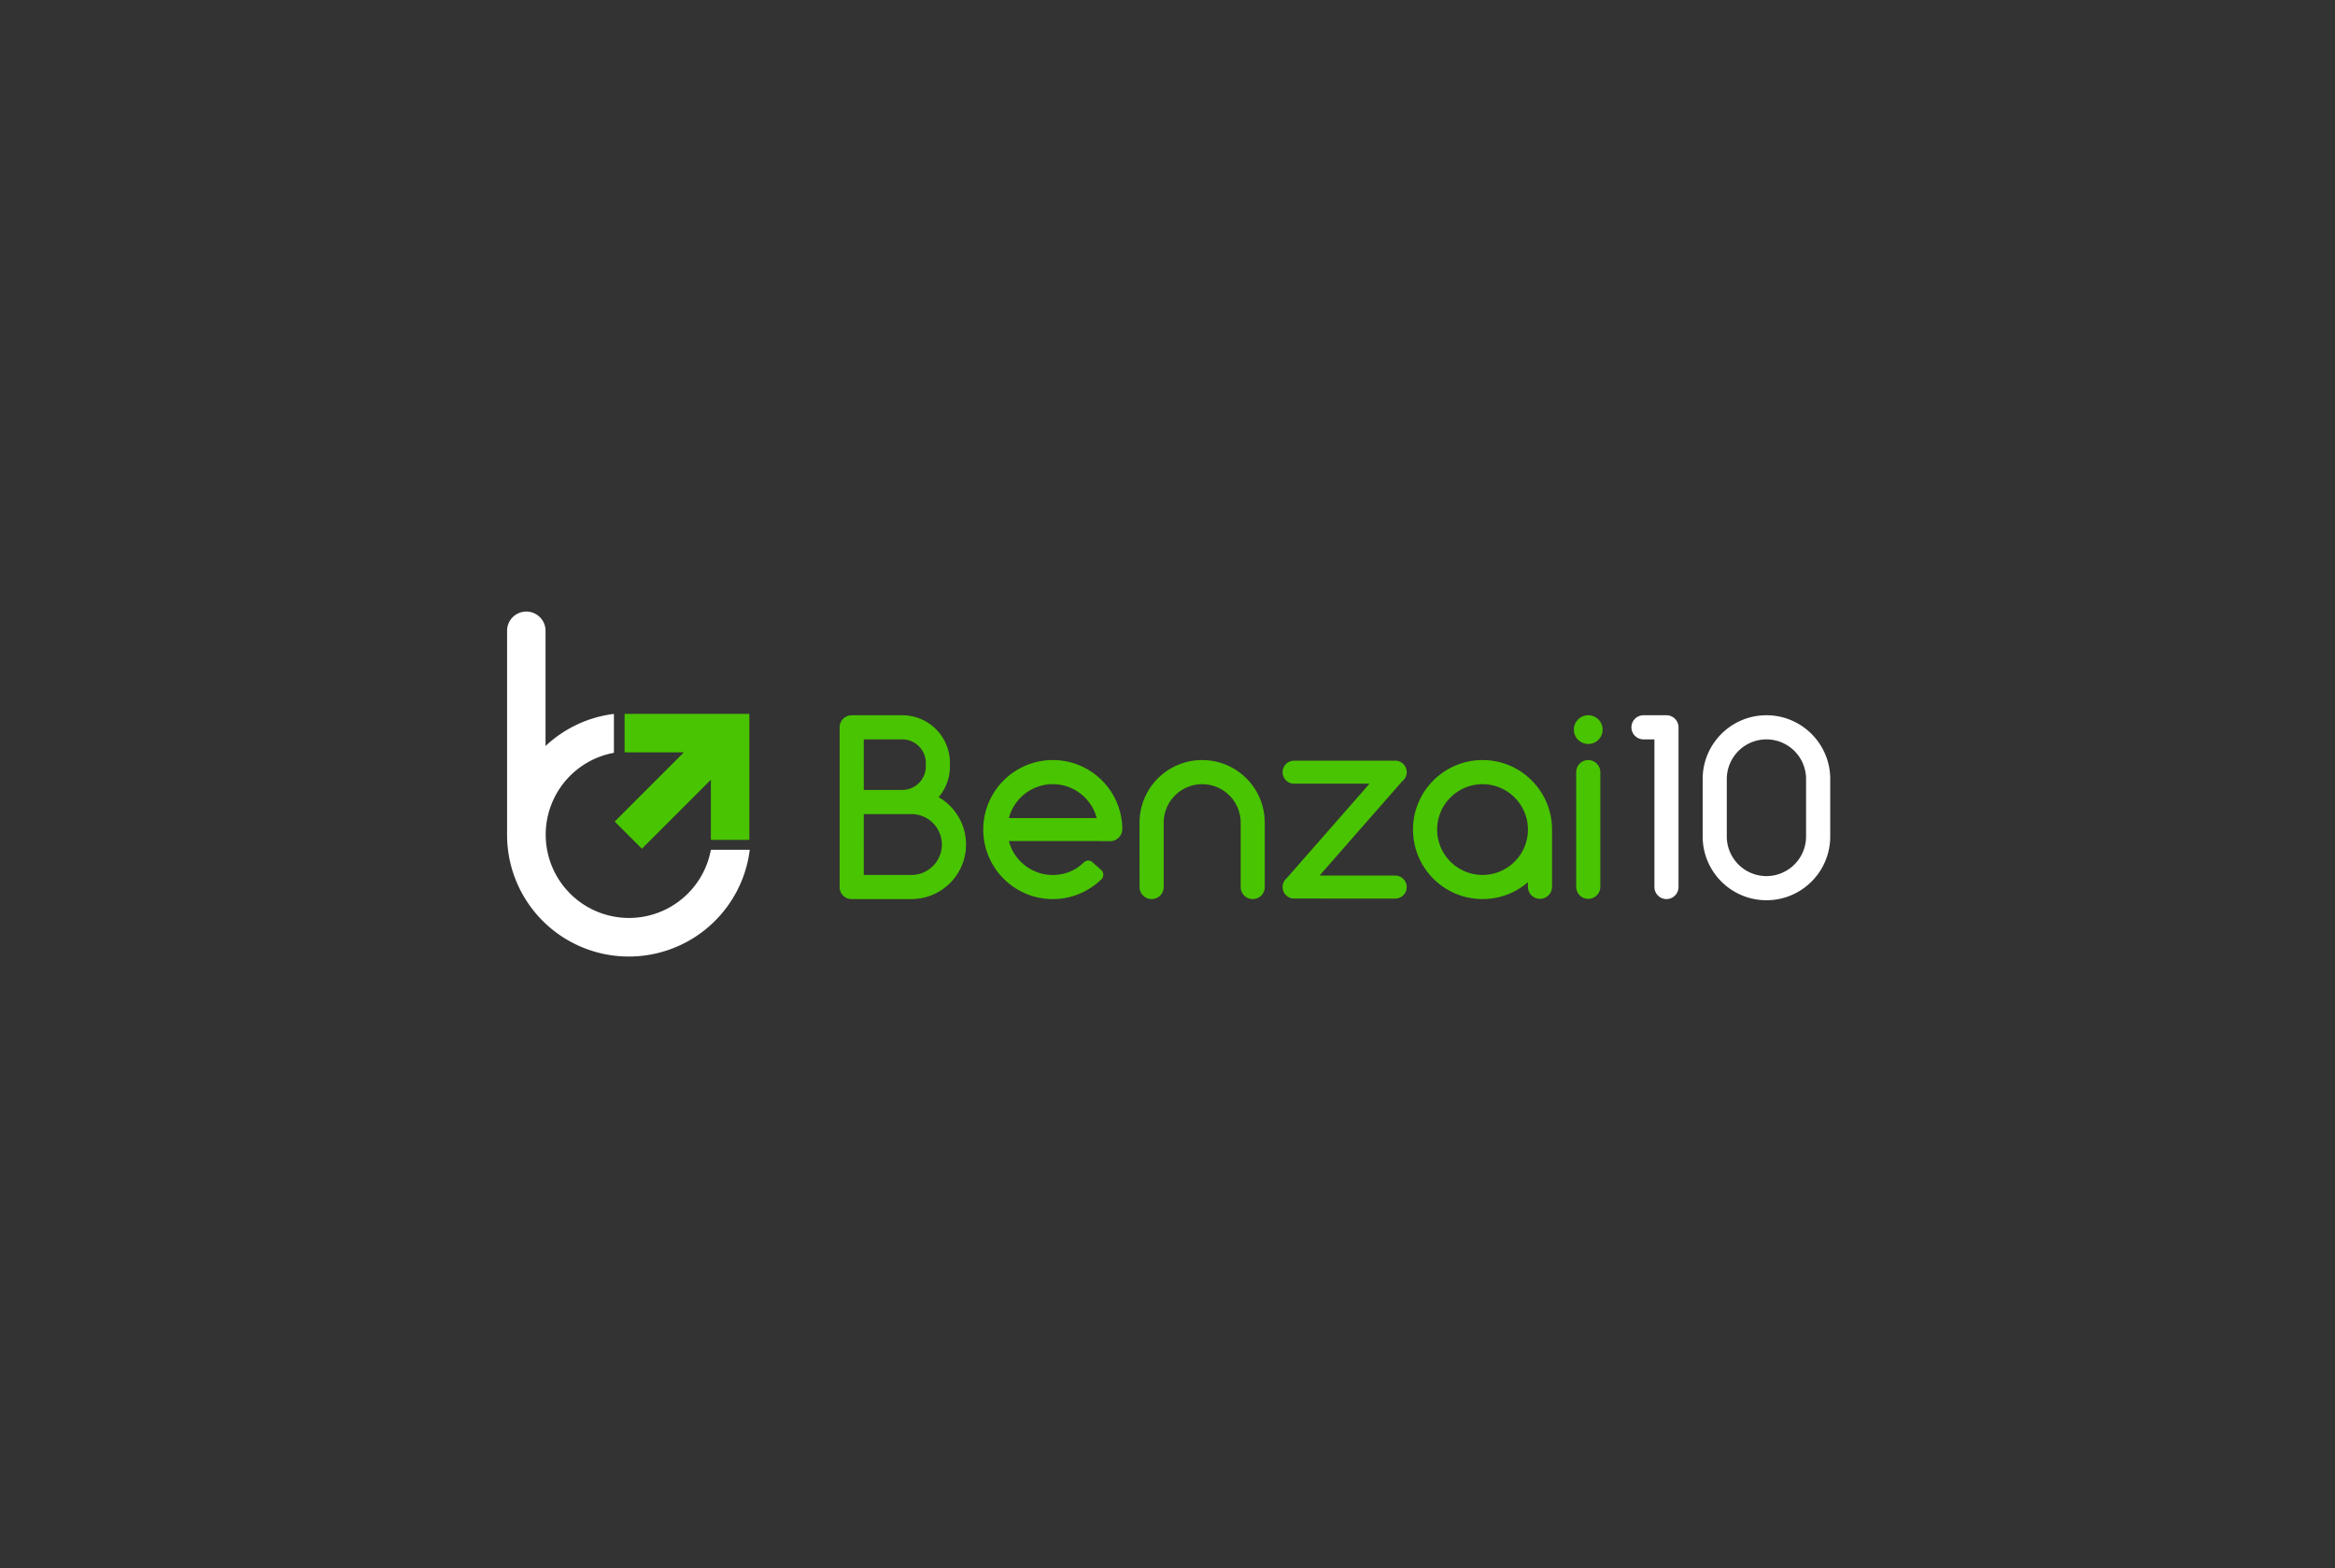 <svg xmlns="http://www.w3.org/2000/svg" width="446.667" height="300" viewBox="0 0 446.667 300">
  <rect x="0" y="0" width="446.667" height="300" fill="#333333" stroke="none"/>
  <g id="_Brand_Black" transform="translate(40.667 30)">
    <rect id="Rectangle_8115" data-name="Rectangle 8115" width="446.667" height="300" rx="20" transform="translate(-40.667 -30)" fill="#fff" opacity="0"/>
    <g id="Benzai10_logo" transform="translate(-374.35 -291)">
      <g id="Icon" transform="translate(430.684 378)">
        <path id="Path_3" data-name="Path 3" d="M18.6,65.525A23.288,23.288,0,0,1,.473,47.4,23.473,23.473,0,0,1,0,42.7H0V3.678a3.678,3.678,0,1,1,7.356,0V25.717q.746-.7,1.554-1.334a23.372,23.372,0,0,1,3.475-2.264,23.078,23.078,0,0,1,8.052-2.534v7.439a15.79,15.79,0,0,0-5.177,1.922,15.93,15.93,0,1,0,21.8,21.8,15.8,15.8,0,0,0,1.922-5.177h7.437a23.075,23.075,0,0,1-2.534,8.052A23.333,23.333,0,0,1,18.6,65.525Z" transform="translate(0 0)" fill="#fff"/>
        <path id="Path_2" data-name="Path 2" d="M0,20.6,13.24,7.356H1.891V0H25.756V24.11H18.4V12.6L5.2,25.8Z" transform="translate(20.585 19.574)" fill="#49c400"/>
      </g>
      <g id="Text" transform="translate(494.299 397.838)">
        <path id="Path_7" data-name="Path 7" d="M1.262-239.831A2.265,2.265,0,0,1-1-242.094v-30.6A2.311,2.311,0,0,1,1.308-275h9.671a9.066,9.066,0,0,1,3.55.717,9.1,9.1,0,0,1,2.9,1.955,9.087,9.087,0,0,1,1.955,2.9,9.063,9.063,0,0,1,.717,3.55v.659a9.082,9.082,0,0,1-.6,3.257,9.087,9.087,0,0,1-1.562,2.636,10.494,10.494,0,0,1,3.757,3.692,10.384,10.384,0,0,1,1.092,2.532,10.463,10.463,0,0,1,.388,2.827,10.376,10.376,0,0,1-.821,4.064,10.4,10.4,0,0,1-2.237,3.319,10.41,10.41,0,0,1-3.318,2.238,10.376,10.376,0,0,1-4.064.821Zm2.354-4.615h9.122a5.832,5.832,0,0,0,5.822-5.822,5.832,5.832,0,0,0-5.822-5.822H3.615Zm0-16.266h7.364a4.511,4.511,0,0,0,4.506-4.506v-.66a4.511,4.511,0,0,0-4.506-4.506H3.615Z" transform="translate(1 275)" fill="#49c400"/>
        <path id="Path_8" data-name="Path 8" d="M7.122-249.449a13.323,13.323,0,0,1-2.259-1.226A13.371,13.371,0,0,1,2.895-252.3a13.4,13.4,0,0,1-1.623-1.97,13.28,13.28,0,0,1-1.226-2.259A13.215,13.215,0,0,1-1-261.7a13.216,13.216,0,0,1,1.045-5.176,13.279,13.279,0,0,1,1.227-2.259A13.41,13.41,0,0,1,2.9-271.105a13.4,13.4,0,0,1,1.967-1.623,13.3,13.3,0,0,1,2.259-1.226A13.22,13.22,0,0,1,12.3-275a13.215,13.215,0,0,1,5.156,1.036,13.336,13.336,0,0,1,2.252,1.217,13.387,13.387,0,0,1,1.964,1.612,13.424,13.424,0,0,1,1.624,1.954,13.3,13.3,0,0,1,1.231,2.244,13.216,13.216,0,0,1,1.071,5.144v.043l-.017.019a2.307,2.307,0,0,1-.589,1.479,2.307,2.307,0,0,1-1.392.743l-.016.018h-.154a2.305,2.305,0,0,1-.333,0l-2.257-.01H3.9A8.625,8.625,0,0,0,5-257a8.738,8.738,0,0,0,1.9,2.1,8.672,8.672,0,0,0,2.491,1.387,8.632,8.632,0,0,0,2.911.5,8.668,8.668,0,0,0,2.291-.307,8.635,8.635,0,0,0,2.059-.866,8.552,8.552,0,0,0,1.562-1.227l.1-.1,0,.009a1.2,1.2,0,0,1,.761-.269,1.207,1.207,0,0,1,.722.239h0l.084.071,1.852,1.646-.022.014a1.2,1.2,0,0,1,.255.743,1.207,1.207,0,0,1-.248.734l.011.011-.081.08a13.365,13.365,0,0,1-2.619,2,13.241,13.241,0,0,1-3.188,1.353,13.34,13.34,0,0,1-3.55.479,13.221,13.221,0,0,1-5.176-1.046Zm2.272-20.435A8.656,8.656,0,0,0,6.9-268.5,8.731,8.731,0,0,0,5-266.4a8.623,8.623,0,0,0-1.1,2.5H20.7a8.631,8.631,0,0,0-1.1-2.5,8.733,8.733,0,0,0-1.9-2.1,8.657,8.657,0,0,0-2.491-1.387,8.633,8.633,0,0,0-2.911-.5,8.633,8.633,0,0,0-2.9.5Z" transform="translate(28.476 283.573)" fill="#49c400"/>
        <path id="Path_9" data-name="Path 9" d="M19.038-249.061a2.3,2.3,0,0,1-.689-1.491h0v-12.471a7.372,7.372,0,0,0-7.364-7.362,7.372,7.372,0,0,0-7.365,7.365v12.529H3.606a2.3,2.3,0,0,1-.7,1.45,2.3,2.3,0,0,1-1.593.639A2.31,2.31,0,0,1-1-250.712a1.666,1.666,0,0,1,.006-.178L-1-263.021a11.9,11.9,0,0,1,.941-4.663,11.99,11.99,0,0,1,1.1-2.035,12.046,12.046,0,0,1,1.463-1.775,12.057,12.057,0,0,1,1.775-1.463,12,12,0,0,1,2.035-1.1,11.908,11.908,0,0,1,4.66-.939,11.907,11.907,0,0,1,4.663.941,11.992,11.992,0,0,1,2.035,1.1,12.042,12.042,0,0,1,1.775,1.462,12.06,12.06,0,0,1,1.463,1.775,11.99,11.99,0,0,1,1.1,2.035,11.9,11.9,0,0,1,.941,4.663v12.529h-.01a2.3,2.3,0,0,1-.7,1.45,2.3,2.3,0,0,1-1.593.639,2.3,2.3,0,0,1-1.617-.66Z" transform="translate(58.369 283.573)" fill="#49c400"/>
        <path id="Path_10" data-name="Path 10" d="M1.2-248.622a2.2,2.2,0,0,1-2.2-2.2,2.192,2.192,0,0,1,.75-1.654L15.63-270.6H1.2A2.2,2.2,0,0,1-1-272.8,2.2,2.2,0,0,1,1.2-275H20.35a2.2,2.2,0,0,1,.3,0,2.2,2.2,0,0,1,2.093,2.2,2.195,2.195,0,0,1-.889,1.766L6.068-253.018H20.541a2.2,2.2,0,0,1,2.2,2.2,2.2,2.2,0,0,1-2.2,2.2Z" transform="translate(85.735 283.69)" fill="#49c400"/>
        <path id="Path_11" data-name="Path 11" d="M7.122-249.449a13.311,13.311,0,0,1-2.259-1.226A13.387,13.387,0,0,1,2.895-252.3a13.4,13.4,0,0,1-1.623-1.97,13.3,13.3,0,0,1-1.226-2.259A13.213,13.213,0,0,1-1-261.7a13.214,13.214,0,0,1,1.045-5.176,13.3,13.3,0,0,1,1.227-2.259A13.374,13.374,0,0,1,2.9-271.105a13.4,13.4,0,0,1,1.967-1.623,13.33,13.33,0,0,1,2.259-1.226A13.218,13.218,0,0,1,12.3-275a13.215,13.215,0,0,1,5.176,1.045,13.3,13.3,0,0,1,2.256,1.227A13.386,13.386,0,0,1,21.7-271.1a13.372,13.372,0,0,1,1.624,1.968,13.3,13.3,0,0,1,1.226,2.259,13.213,13.213,0,0,1,1.045,5.176v10.95a2.311,2.311,0,0,1-2.306,2.3,2.31,2.31,0,0,1-2.308-2.308v-.877a13.247,13.247,0,0,1-3.854,2.322,13.239,13.239,0,0,1-4.828.9,13.22,13.22,0,0,1-5.176-1.041ZM3.615-261.7A8.692,8.692,0,0,0,12.3-253.02a8.692,8.692,0,0,0,8.684-8.682,8.692,8.692,0,0,0-8.682-8.683A8.692,8.692,0,0,0,3.615-261.7Z" transform="translate(110.683 283.573)" fill="#49c400"/>
        <path id="Path_12" data-name="Path 12" d="M-.561-242.179v-21.938a2.31,2.31,0,0,1,2.308-2.308,2.311,2.311,0,0,1,2.308,2.308v21.938a2.292,2.292,0,0,1-.676,1.633,2.293,2.293,0,0,1-1.633.676,2.31,2.31,0,0,1-2.307-2.309ZM-.2-270.31a2.73,2.73,0,0,1-.8-1.942,2.73,2.73,0,0,1,.8-1.943A2.729,2.729,0,0,1,1.748-275a2.73,2.73,0,0,1,1.943.805,2.729,2.729,0,0,1,.8,1.943,2.73,2.73,0,0,1-.8,1.943,2.73,2.73,0,0,1-1.943.8,2.729,2.729,0,0,1-1.942-.805Z" transform="translate(141.456 275)" fill="#49c400"/>
        <g id="_10" data-name="10" transform="translate(151.463)">
          <path id="Path_13" data-name="Path 13" d="M3.4-242.139v-28.246H1.308A2.31,2.31,0,0,1-1-272.693,2.31,2.31,0,0,1,1.308-275H5.7a2.311,2.311,0,0,1,2.308,2.308v30.553A2.311,2.311,0,0,1,5.7-239.831,2.31,2.31,0,0,1,3.4-242.139Z" transform="translate(1 275)" fill="#fff"/>
          <path id="Path_14" data-name="Path 14" d="M6.45-240.57a12.22,12.22,0,0,1-2.072-1.125,12.3,12.3,0,0,1-1.805-1.491,12.284,12.284,0,0,1-1.491-1.805,12.2,12.2,0,0,1-1.123-2.072A12.122,12.122,0,0,1-1-251.811V-262.8a12.123,12.123,0,0,1,.958-4.748,12.209,12.209,0,0,1,1.125-2.072,12.287,12.287,0,0,1,1.491-1.805,12.3,12.3,0,0,1,1.805-1.491,12.19,12.19,0,0,1,2.072-1.125A12.12,12.12,0,0,1,11.2-275a12.124,12.124,0,0,1,4.748.959,12.2,12.2,0,0,1,2.072,1.125,12.285,12.285,0,0,1,1.805,1.491,12.285,12.285,0,0,1,1.491,1.805,12.205,12.205,0,0,1,1.125,2.072A12.123,12.123,0,0,1,23.4-262.8v10.99a12.121,12.121,0,0,1-.958,4.748,12.207,12.207,0,0,1-1.125,2.073,12.273,12.273,0,0,1-1.491,1.805,12.273,12.273,0,0,1-1.805,1.491,12.187,12.187,0,0,1-2.072,1.125,12.12,12.12,0,0,1-4.748.959,12.124,12.124,0,0,1-4.749-.961ZM3.615-262.8v10.99a7.592,7.592,0,0,0,7.583,7.583,7.592,7.592,0,0,0,7.583-7.583V-262.8a7.592,7.592,0,0,0-7.582-7.584A7.592,7.592,0,0,0,3.615-262.8Z" transform="translate(14.628 275)" fill="#fff"/>
        </g>
      </g>
    </g>
  </g>
</svg>
